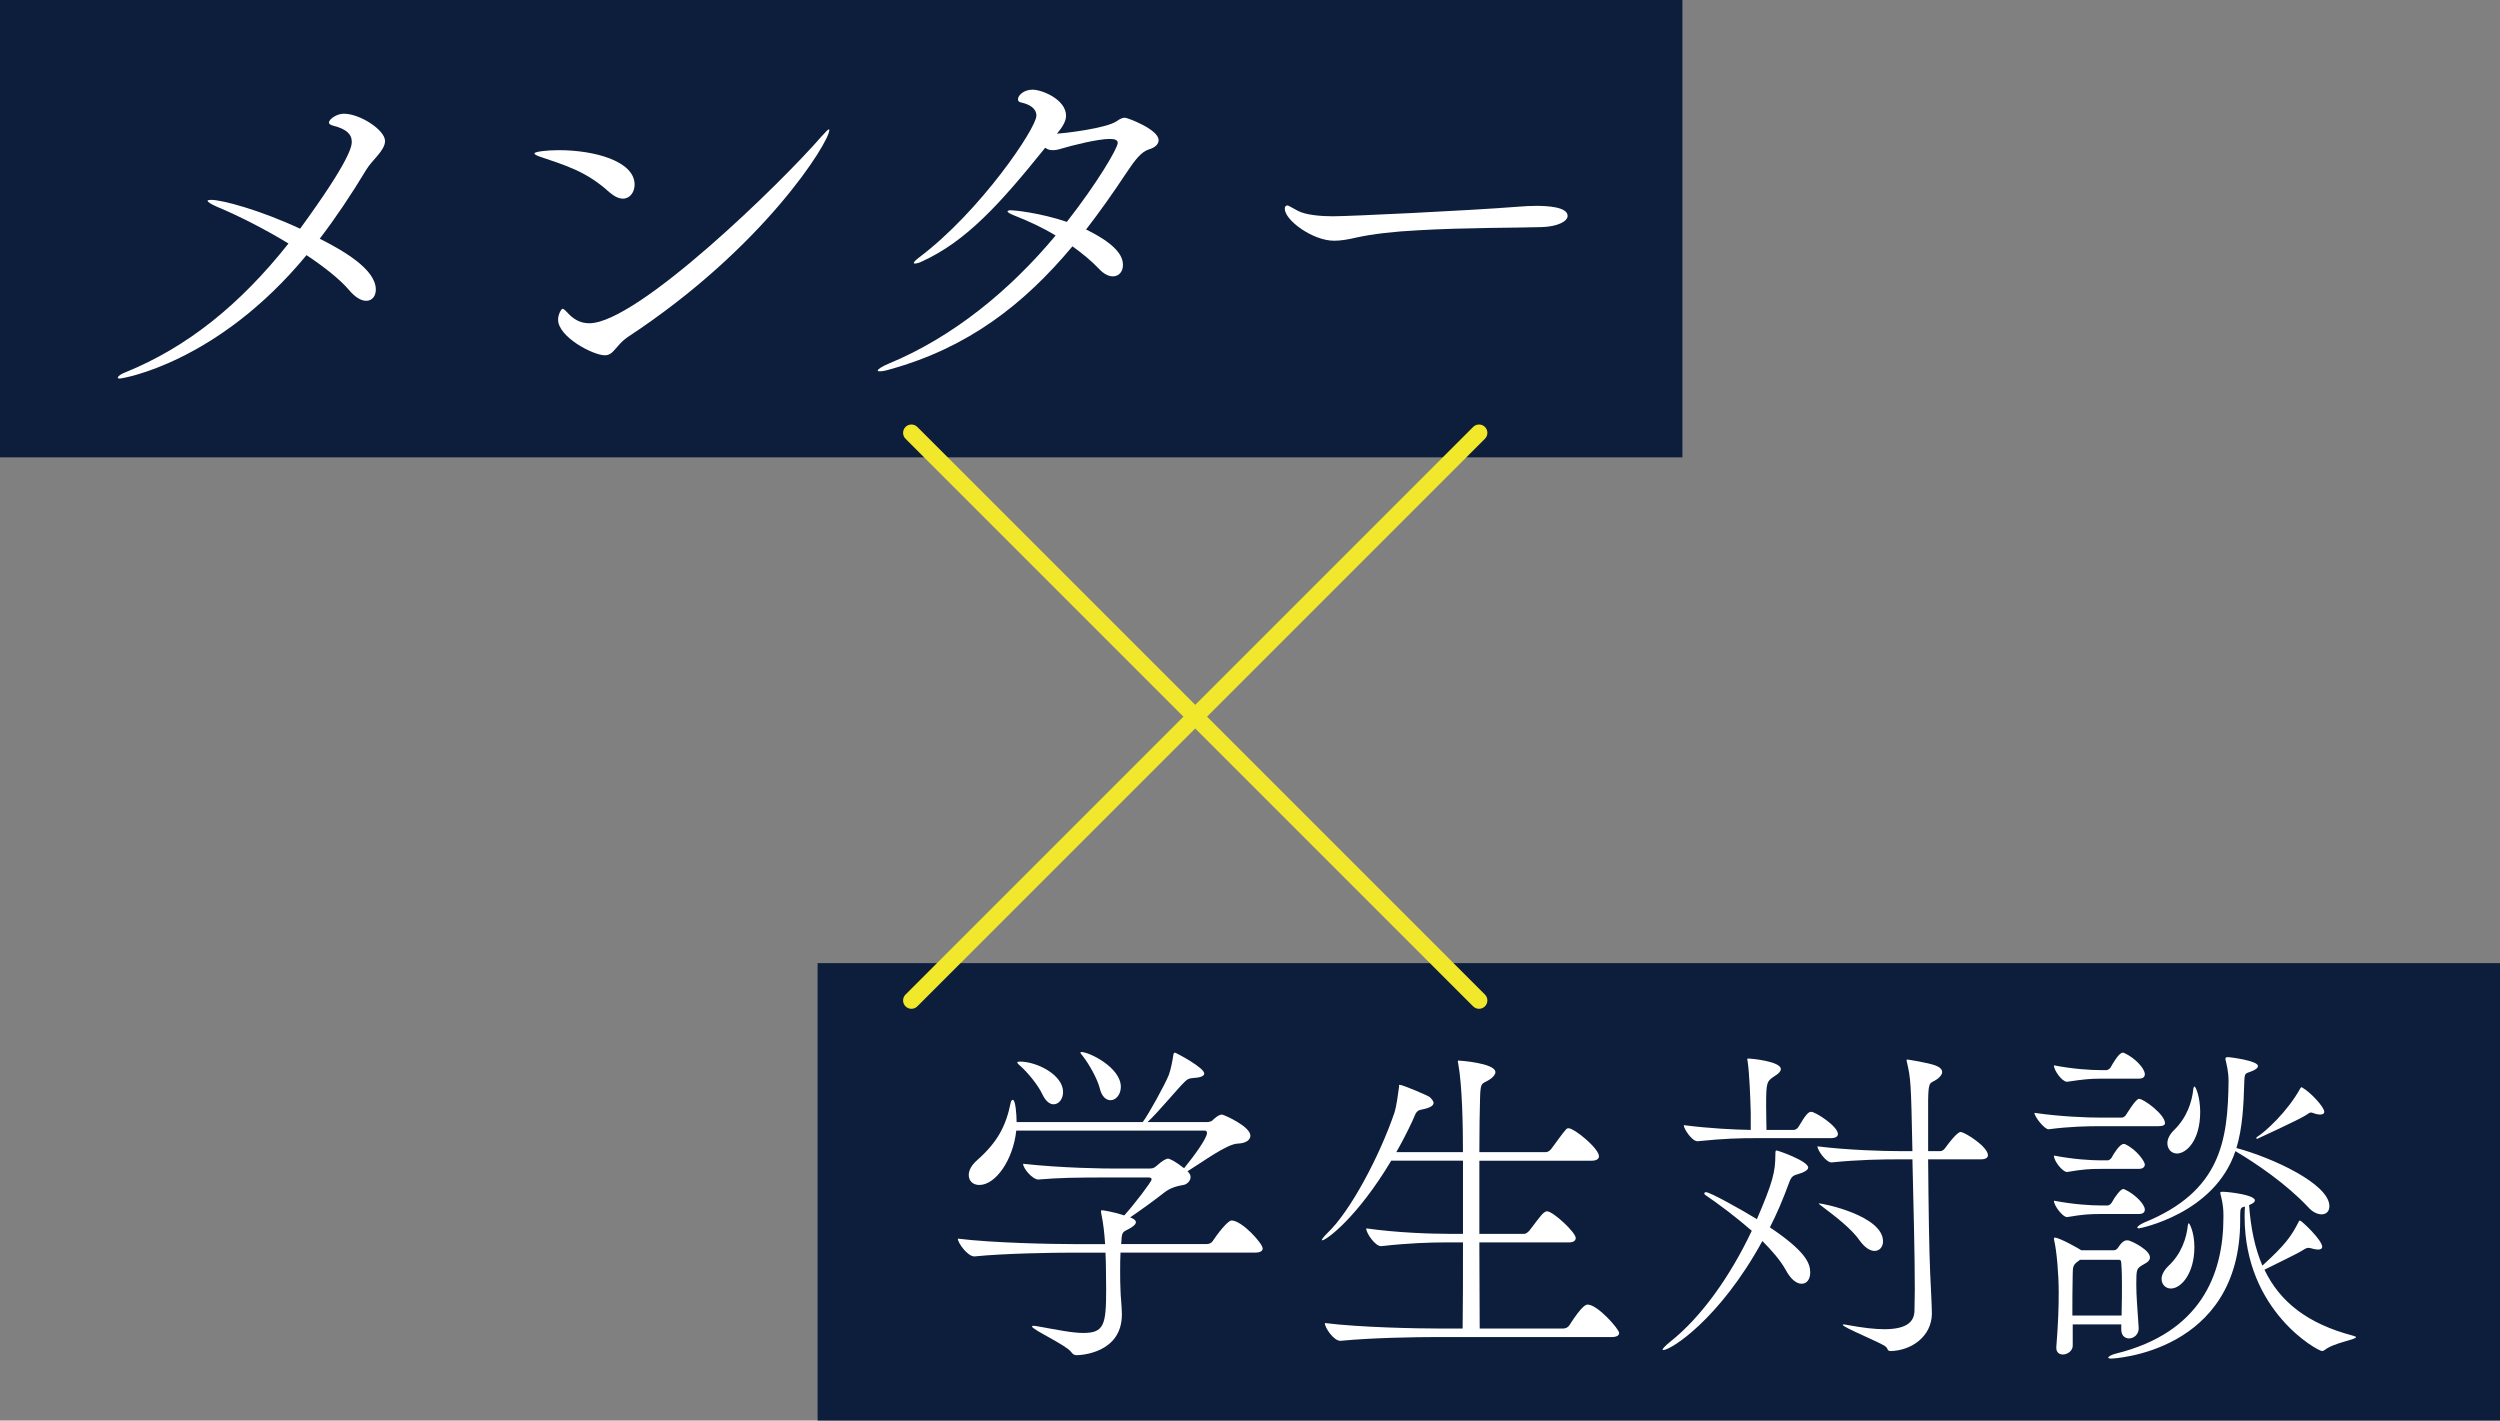 <?xml version="1.0" encoding="utf-8"?>
<!-- Generator: Adobe Illustrator 26.5.0, SVG Export Plug-In . SVG Version: 6.00 Build 0)  -->
<svg version="1.1" id="レイヤー_1" xmlns="http://www.w3.org/2000/svg" xmlns:xlink="http://www.w3.org/1999/xlink" x="0px"
	 y="0px" width="299.457px" height="170.152px" viewBox="0 0 299.457 170.152" style="enable-background:new 0 0 299.457 170.152;"
	 xml:space="preserve">
<rect x="0" y="0" width="299.457" height="170.152" fill="#808080" stroke="none"/>
<style type="text/css">
	.st0{fill:#0C1E3C;}
	.st1{fill:#FFFFFF;}
	.st2{fill:#F1E82B;}
</style>
<rect class="st0" width="201.522" height="54.783"/>
<rect x="97.935" y="115.37" class="st0" width="201.522" height="54.783"/>
<g>
	<path class="st1" d="M46.121,16.884c0,1.151-1.536,2.255-2.255,3.455c-1.824,3.023-3.695,5.807-5.567,8.254
		c2.64,1.344,6.719,3.599,6.719,6.095c0,0.768-0.432,1.344-1.152,1.344c-0.576,0-1.296-0.384-2.063-1.296
		c-1.056-1.248-2.927-2.735-5.087-4.175C26.062,43.47,14.688,45.342,14.352,45.342c-0.192,0-0.24-0.048-0.24-0.096
		c0-0.192,0.432-0.48,0.96-0.672c7.294-2.975,13.629-8.014,19.483-15.404c-2.831-1.728-5.951-3.312-8.59-4.415
		c-0.768-0.336-1.104-0.576-1.104-0.72c0-0.048,0.192-0.096,0.432-0.096c1.296,0,5.807,1.2,10.653,3.455
		c6.095-8.35,6.191-9.934,6.191-10.414c0-0.912-0.672-1.536-2.208-1.919c-0.384-0.096-0.528-0.24-0.528-0.384
		c0-0.384,0.912-1.056,1.775-1.056C43.146,13.621,46.121,15.589,46.121,16.884z"/>
	<path class="st1" d="M76.015,22.115c0,0.912-0.576,1.68-1.392,1.68c-0.48,0-1.008-0.24-1.632-0.768
		c-2.735-2.496-5.23-3.215-8.494-4.319c-0.336-0.144-0.48-0.24-0.48-0.336c0-0.192,1.392-0.384,2.927-0.384
		C71.168,17.988,76.015,19.284,76.015,22.115z M75.151,40.399c-0.624,0.432-1.008,0.912-1.344,1.295
		c-0.384,0.432-0.72,0.864-1.344,0.864c-1.439,0-5.615-2.208-5.615-4.271c0-0.624,0.384-1.295,0.528-1.295
		c0.144,0,0.288,0.144,0.528,0.384c0.72,0.816,1.536,1.344,2.687,1.344c5.759,0,23.131-16.94,27.882-22.459
		c0.48-0.528,0.72-0.768,0.816-0.768c0.048,0,0.048,0.048,0.048,0.096C99.337,16.98,91.611,29.601,75.151,40.399z"/>
	<path class="st1" d="M138.781,16.788c0,0.432-0.336,0.864-1.152,1.104c-0.912,0.288-1.632,1.2-2.688,2.783
		c-1.583,2.399-3.215,4.703-4.847,6.814c4.127,2.016,4.415,3.503,4.415,4.271c0,0.768-0.48,1.344-1.2,1.344
		c-0.48,0-1.056-0.24-1.68-0.912c-0.864-0.912-1.968-1.823-3.167-2.687c-5.854,7.006-12.525,12.141-21.835,14.732
		c-0.624,0.192-1.008,0.24-1.248,0.24c-0.192,0-0.24-0.048-0.24-0.096c0-0.144,0.479-0.48,1.295-0.816
		c7.678-3.167,14.541-8.782,20.012-15.356c-1.584-0.96-3.264-1.728-4.847-2.352c-0.624-0.24-0.912-0.432-0.912-0.528
		c0-0.096,0.144-0.144,0.432-0.144c0.336,0,3.407,0.288,6.67,1.392c3.647-4.655,6.095-8.83,6.095-9.454
		c0-0.336-0.288-0.48-0.96-0.48c-1.439,0-4.463,0.768-5.758,1.152c-0.432,0.144-0.768,0.192-1.056,0.192
		c-0.336,0-0.576-0.048-0.912-0.288c-5.375,6.67-9.406,11.181-14.78,13.628c-0.384,0.192-0.672,0.24-0.816,0.24
		c-0.096,0-0.144,0-0.144-0.048c0-0.144,0.192-0.335,0.624-0.671c7.342-5.519,14.061-15.5,14.061-16.988
		c0-0.864-0.768-1.344-1.824-1.583c-0.288-0.048-0.384-0.192-0.384-0.384c0-0.479,0.72-1.151,1.728-1.151
		c1.2,0,4.031,1.2,4.031,3.119c0,0.672-0.432,1.344-1.008,2.063l-0.096,0.096c0.816-0.048,5.855-0.624,7.15-1.488
		c0.384-0.288,0.72-0.432,1.008-0.432S138.781,15.493,138.781,16.788z"/>
	<path class="st1" d="M184.655,27.202c-2.688,0.096-9.118,0.048-14.829,0.384c-2.831,0.144-5.374,0.432-7.342,0.864
		c-1.008,0.24-1.872,0.384-2.688,0.384c-2.544,0-5.902-2.448-5.902-3.839c0-0.288,0.144-0.384,0.336-0.384
		c0.048,0,0.096,0,1.199,0.624c0.96,0.528,2.831,0.672,4.223,0.672c1.968,0,16.173-0.672,22.268-1.152
		c0.575-0.048,1.344-0.096,2.111-0.096c1.199,0,3.743,0.096,3.743,1.2C187.774,26.53,186.526,27.154,184.655,27.202z"/>
</g>
<g>
	<path class="st1" d="M134.217,150.045c-0.041,0.778-0.041,1.474-0.041,2.129c0,0.859,0,1.638,0.041,2.375
		c0,0.654,0.164,1.924,0.164,2.906c0,4.626-4.913,4.872-5.404,4.872c-0.287,0-0.451-0.082-0.696-0.409
		c-0.614-0.819-4.667-2.661-4.667-3.03c0-0.041,0.041-0.082,0.164-0.082c0.123,0,0.328,0.041,0.614,0.082
		c2.292,0.41,4.053,0.778,5.363,0.778c2.497,0,2.743-0.982,2.743-5.199c0-1.352-0.041-2.702-0.041-3.398
		c0-0.327-0.041-0.654-0.041-1.023h-4.012c-2.292,0-7.983,0.082-11.668,0.45h-0.041c-0.778,0-1.965-1.597-1.965-2.129
		c4.258,0.532,11.504,0.655,13.878,0.655h3.767c-0.082-1.188-0.205-2.456-0.451-3.603c-0.041-0.164-0.041-0.245-0.041-0.327
		s0-0.123,0.123-0.123c0.123,0,1.269,0.164,2.661,0.614c1.228-1.352,3.275-4.054,3.275-4.299c0-0.164-0.082-0.246-0.409-0.246h-3.93
		c-5.24,0-6.632,0.041-9.211,0.246h-0.041c-0.655,0-1.801-1.311-1.801-1.883c4.831,0.532,9.867,0.572,11.095,0.572h4.053
		c0.492,0,0.655-0.163,0.942-0.409c0.532-0.491,1.023-0.777,1.269-0.777c0.164,0,0.778,0.245,1.924,1.146
		c1.105-1.352,2.743-3.562,2.743-4.217c0-0.164-0.082-0.287-0.246-0.287H121.73c-0.368,3.479-2.456,6.51-4.421,6.51
		c-0.778,0-1.269-0.491-1.269-1.188c0-0.532,0.287-1.146,0.982-1.761c2.457-2.17,3.48-4.094,4.053-6.959
		c0.041-0.205,0.164-0.287,0.246-0.287c0.328,0,0.45,1.843,0.45,2.661h15.106c0.696-0.9,2.661-4.503,3.112-5.609
		c0.246-0.614,0.491-1.925,0.532-2.293c0.041-0.286,0.082-0.409,0.205-0.409c0.041,0,0.164,0.041,0.287,0.123
		c0.041,0,3.234,1.678,3.234,2.374c0,0.328-0.532,0.491-1.269,0.532c-0.573,0.041-0.737,0.123-1.105,0.492
		c-0.737,0.696-3.316,3.808-4.421,4.79h7.083c0.205,0,0.573-0.041,0.737-0.245c0.164-0.164,0.696-0.655,1.105-0.655
		c0.164,0,3.398,1.392,3.398,2.538c0,0.45-0.45,0.9-1.515,0.941c-1.311,0.041-4.217,2.211-6.019,3.316l0.123,0.123
		c0.164,0.204,0.246,0.368,0.246,0.572c0,0.492-0.492,0.901-0.86,0.942c-0.655,0.122-1.515,0.286-2.333,0.941
		c-1.31,1.023-2.784,2.088-4.053,2.947c0.082,0.041,0.164,0.041,0.205,0.082c0.368,0.164,0.491,0.327,0.491,0.491
		c0,0.287-0.41,0.573-0.86,0.819c-0.819,0.409-0.819,0.368-0.901,1.801h10.276c0.287,0,0.573-0.164,0.696-0.368
		c0.451-0.696,1.761-2.456,2.252-2.456c1.229,0,3.726,2.742,3.726,3.356c0,0.246-0.205,0.491-0.9,0.491H134.217z M124.841,131.048
		c-0.491-1.064-1.76-2.621-2.702-3.439c-0.205-0.164-0.287-0.286-0.287-0.368c0-0.041,0.123-0.082,0.287-0.082
		c2.088,0,5.199,1.597,5.199,3.644c0,0.818-0.491,1.474-1.146,1.474C125.742,132.277,125.251,131.909,124.841,131.048z
		 M131.719,130.312c-0.287-1.106-1.269-2.867-2.047-3.849c-0.164-0.204-0.246-0.286-0.246-0.368s0.041-0.082,0.123-0.082
		c0.901,0,4.708,1.843,4.708,4.176c0,0.941-0.614,1.597-1.228,1.597C132.497,131.786,131.965,131.377,131.719,130.312z"/>
	<path class="st1" d="M193.948,159.666c0,0.245-0.205,0.491-0.9,0.491h-21.084c-2.293,0-7.656,0.082-11.381,0.45h-0.041
		c-0.778,0-1.843-1.556-1.843-2.088v-0.041c4.258,0.532,11.136,0.655,13.51,0.655h2.989c0.041-2.579,0.041-6.387,0.041-10.316
		h-1.925c-2.006,0-4.585,0.081-7.86,0.45h-0.041c-0.695,0-1.76-1.556-1.76-2.088v-0.041c3.726,0.532,7.819,0.654,9.866,0.654h1.72
		v-8.761h-8.598c-4.053,6.796-7.778,9.539-8.27,9.539c-0.041,0-0.041,0-0.041-0.041c0-0.082,0.204-0.368,0.655-0.818
		c2.783-2.62,6.264-9.253,8.023-14.37c0.287-0.859,0.45-2.333,0.573-3.152v-0.164c0-0.041,0-0.081,0.082-0.081
		c0.368,0,3.438,1.31,3.603,1.474c0.164,0.163,0.45,0.45,0.45,0.695c0,0.287-0.327,0.573-1.351,0.778
		c-0.737,0.123-0.737,0.368-1.188,1.392c-0.573,1.229-1.229,2.498-1.924,3.726h7.983c0-3.111-0.082-7.983-0.573-10.645
		c-0.041-0.122-0.041-0.204-0.041-0.245s0.041-0.082,0.082-0.082c0.081,0,4.421,0.287,4.421,1.392c0,0.246-0.204,0.492-0.491,0.737
		c-1.064,0.819-1.31,0.123-1.351,2.457c-0.041,1.434-0.082,3.685-0.082,6.387h7.942c0.245,0,0.491-0.164,0.654-0.368
		c0.41-0.532,1.434-2.006,1.802-2.375c0.123-0.122,0.205-0.122,0.286-0.122c0.696,0,3.644,2.415,3.644,3.356
		c0,0.246-0.204,0.532-0.859,0.532h-13.469v8.761h5.363c0.245,0,0.45-0.204,0.613-0.368c0.41-0.491,1.393-1.924,1.761-2.17
		c0.164-0.122,0.246-0.163,0.368-0.163c0.737,0,3.439,2.538,3.439,3.193c0,0.286-0.205,0.532-0.819,0.532h-10.726
		c0,3.93,0.041,7.696,0.041,10.316h10.03c0.286,0,0.573-0.164,0.695-0.368c1.597-2.498,2.047-2.498,2.211-2.498
		C191.368,156.267,193.948,159.215,193.948,159.666z"/>
	<path class="st1" d="M216.833,152.42c0,0.818-0.409,1.351-1.023,1.351c-0.573,0-1.269-0.45-1.924-1.679
		c-0.614-1.105-1.638-2.292-2.784-3.438c-5.158,9.416-10.972,13.06-11.872,13.06c-0.082,0-0.082,0-0.082-0.041
		c0-0.123,0.246-0.409,0.9-0.941c3.767-2.988,7.206-7.86,9.785-13.306c-1.925-1.679-4.013-3.234-5.527-4.258
		c-0.123-0.082-0.164-0.163-0.164-0.204c0-0.082,0.082-0.164,0.205-0.164c0.491,0,4.381,2.17,6.1,3.234
		c1.884-4.381,2.211-5.649,2.211-7.696c0-0.451,0.041-0.532,0.123-0.532c0.205,0,3.808,1.269,3.808,2.047
		c0,0.286-0.45,0.573-1.311,0.818c-0.736,0.164-0.818,0.614-1.064,1.229c-0.614,1.679-1.351,3.438-2.211,5.117
		C216.342,149.922,216.833,151.355,216.833,152.42z M220.15,135.839c0,0.246-0.205,0.491-0.859,0.491h-8.925
		c-1.966,0-3.808,0.041-7.001,0.369h-0.041c-0.655,0-1.638-1.475-1.638-1.925c3.234,0.41,6.019,0.532,8.024,0.573v-2.006
		c-0.041-1.801-0.164-4.791-0.368-6.182c-0.041-0.123-0.041-0.246-0.041-0.287c0-0.081,0.041-0.081,0.122-0.081
		c0.287,0,3.89,0.327,3.89,1.269c0,0.246-0.246,0.532-0.655,0.778c-1.064,0.696-1.105,0.737-1.105,3.685
		c0,1.064,0.041,2.292,0.041,2.824h3.275c0.123,0,0.409-0.123,0.532-0.327c0.941-1.597,1.229-1.843,1.556-1.843
		C217.448,133.177,220.15,134.897,220.15,135.839z M238.122,138.377c0,0.246-0.205,0.492-0.86,0.492h-6.305
		c0.041,5.24,0.123,11.053,0.246,13.673c0.041,0.86,0.204,4.054,0.204,4.831c-0.041,2.702-2.415,4.381-4.912,4.463
		c-0.45,0-0.328-0.246-0.573-0.491c-0.491-0.491-5.199-2.334-5.199-2.661c0,0,0.041-0.041,0.123-0.041
		c0.122,0,0.286,0.041,0.532,0.082c1.76,0.327,3.192,0.491,4.339,0.491c2.498,0,3.562-0.778,3.603-2.17
		c0-0.778,0.041-1.638,0.041-2.579c0-4.258-0.163-10.235-0.286-15.598h-1.638c-1.965,0-4.831,0.04-8.024,0.368h-0.041
		c-0.654,0-1.678-1.474-1.678-1.925c3.644,0.451,7.819,0.573,9.866,0.573h1.515c-0.164-8.311-0.205-8.679-0.655-10.644
		c-0.041-0.123-0.041-0.205-0.041-0.246s0-0.082,0.082-0.082c0.041,0,2.497,0.369,3.438,0.737c0.492,0.205,0.737,0.45,0.737,0.777
		c0,0.246-0.205,0.532-0.573,0.819c-0.859,0.615-1.064,0.083-1.105,2.498v6.141h1.474c0.123,0,0.41-0.122,0.532-0.327
		c1.434-1.965,1.802-1.965,1.884-1.965C235.338,135.593,238.122,137.353,238.122,138.377z M225.554,148.694
		c0,0.655-0.41,1.146-1.023,1.146c-0.492,0-1.146-0.369-1.761-1.229c-0.982-1.433-3.029-2.988-4.503-4.094
		c-0.287-0.205-0.41-0.328-0.41-0.328s0-0.041,0.041-0.041C218.389,144.149,225.554,145.624,225.554,148.694z"/>
	<path class="st1" d="M259.328,134.529c0,0.204-0.164,0.368-0.777,0.368h-6.96c-1.638,0-3.644,0.041-6.182,0.368h-0.041
		c-0.491,0-1.679-1.515-1.679-1.965c3.07,0.45,6.305,0.573,7.983,0.573h2.497c0.123,0,0.368-0.123,0.491-0.327
		c0.041-0.041,1.146-1.925,1.556-1.925C256.79,131.622,259.328,133.506,259.328,134.529z M256.913,128.674
		c0,0.286-0.164,0.532-0.737,0.532h-4.585c-1.229,0-2.047,0.082-3.971,0.369h-0.041c-0.573,0-1.556-1.351-1.556-1.965
		c2.374,0.45,4.38,0.573,5.649,0.573h0.655c0.081,0,0.368-0.123,0.491-0.327c0.204-0.369,0.982-1.761,1.433-1.761
		c0.082,0,0.164,0,0.204,0.041C255.726,126.709,256.913,127.978,256.913,128.674z M256.913,139.482c0,0.246-0.164,0.532-0.737,0.532
		h-4.585c-1.229,0-2.088,0.041-3.971,0.369h-0.041c-0.491,0-1.556-1.27-1.556-1.966c2.374,0.451,4.38,0.573,5.649,0.573h0.818
		c0.082,0,0.328-0.122,0.45-0.327c0.246-0.491,0.982-1.638,1.434-1.638c0.081,0,0.163,0,0.204,0.041
		C255.972,137.722,256.913,139.155,256.913,139.482z M256.913,144.886c0,0.287-0.164,0.532-0.737,0.532h-4.585
		c-1.229,0-2.088,0.041-3.971,0.368h-0.041c-0.491,0-1.556-1.351-1.556-1.965c2.374,0.45,4.38,0.573,5.649,0.573h0.818
		c0.082,0,0.328-0.123,0.45-0.327c0.41-0.778,1.105-1.638,1.352-1.638c0.082,0,0.163,0,0.204,0.041
		C255.685,143.004,256.913,144.231,256.913,144.886z M257.528,150.618c0,0.532-0.696,0.778-0.942,0.941
		c-0.654,0.41-0.695,0.491-0.695,2.293c0,1.392,0.123,2.702,0.286,5.199v0.082c0,0.736-0.614,1.188-1.146,1.188
		c-0.491,0-0.941-0.328-0.941-1.064v-0.614h-5.813v2.538c0,0.655-0.654,1.064-1.187,1.064c-0.41,0-0.778-0.246-0.778-0.778v-0.122
		c0.246-3.071,0.286-4.913,0.286-6.551c0-2.252-0.245-4.912-0.532-6.182c0-0.082-0.04-0.164-0.04-0.205
		c0-0.122,0.04-0.163,0.081-0.163c0.614,0,3.03,1.392,3.193,1.515h3.89c0.204,0,0.409-0.123,0.532-0.328
		c0,0,0.491-0.859,1.023-0.859c0.123,0,0.286,0,0.409,0.082C255.562,148.776,257.528,149.758,257.528,150.618z M254.17,153.893
		c0-0.819,0-1.597-0.082-2.62c0-0.041,0-0.368-0.245-0.368h-4.667c-0.082,0.04-0.164,0.081-0.246,0.163
		c-0.737,0.491-0.614,0.901-0.655,1.556c-0.041,1.679-0.041,3.316-0.041,4.954h5.896C254.17,155.94,254.17,154.876,254.17,153.893z
		 M282.214,160.157c0,0.327-2.621,0.655-3.767,1.556c-0.123,0.082-0.205,0.123-0.287,0.123c-0.532,0-9.293-4.79-9.293-16.09
		c0-0.409,0-0.818,0.041-1.228c-0.491,0.123-0.573,0.163-0.573,1.105v0.573c0,15.884-15.312,16.539-15.435,16.539
		c-0.245,0-0.368-0.041-0.368-0.123c0-0.123,0.45-0.368,0.982-0.491c10.03-2.497,12.814-9.375,12.814-16.294v-0.286
		c0-1.27-0.246-2.047-0.368-2.579v-0.123c0-0.082,0.04-0.082,0.368-0.082c0.573,0,3.767,0.368,3.767,1.023
		c0,0.205-0.205,0.368-0.696,0.573c0.205,2.743,0.696,5.158,1.597,7.246c2.743-2.497,3.479-3.521,4.381-5.322
		c0.04-0.041,0.081-0.081,0.122-0.081c0.164,0,2.661,2.333,2.661,3.152c0,0.245-0.245,0.327-0.491,0.327
		c-0.204,0-0.409-0.041-0.573-0.082c-0.286-0.082-0.45-0.123-0.573-0.123c-0.204,0-0.368,0.082-0.695,0.287
		c-0.696,0.45-3.234,1.638-4.586,2.333c1.843,3.849,5.159,6.469,10.604,7.901C282.091,160.075,282.214,160.116,282.214,160.157z
		 M279.021,144.477c0,0.614-0.369,0.982-0.942,0.982c-0.45,0-1.064-0.246-1.637-0.9c-2.58-2.743-6.183-5.199-8.68-6.674
		c-2.497,7.533-11.504,9.253-11.545,9.253c-0.123,0-0.204-0.041-0.204-0.082c0-0.164,0.368-0.409,0.818-0.614
		c9.17-3.726,10.03-9.784,10.112-16.908c0-1.228-0.246-2.088-0.369-2.621v-0.122c0-0.123,0.082-0.164,0.369-0.164
		c0.081,0,3.521,0.409,3.521,1.064c0,0.204-0.205,0.368-0.532,0.532c-0.982,0.45-1.064,0.123-1.105,1.392
		c-0.082,2.784-0.205,5.445-0.941,7.901C272.184,138.664,279.021,141.816,279.021,144.477z M262.849,149.389
		c0,3.112-1.556,4.954-2.824,4.954c-0.614,0-1.105-0.491-1.105-1.146c0-0.45,0.245-0.982,0.777-1.515
		c1.597-1.474,2.211-3.357,2.375-4.953c0.041-0.164,0.082-0.205,0.123-0.205S262.849,147.507,262.849,149.389z M263.545,133.177
		c0,3.48-1.679,4.995-2.784,4.995c-0.654,0-1.146-0.532-1.146-1.229c0-0.491,0.245-1.023,0.777-1.556
		c1.556-1.515,2.17-3.356,2.334-4.994c0.041-0.164,0.082-0.246,0.122-0.246C263.054,130.148,263.545,131.541,263.545,133.177z
		 M278.407,133.177c0,0.246-0.246,0.328-0.491,0.328c-0.205,0-0.41-0.041-0.532-0.082c-0.287-0.082-0.45-0.164-0.573-0.164
		c-0.164,0-0.287,0.123-0.614,0.328c-0.9,0.573-5.813,2.824-5.813,2.824c-0.082,0-0.123-0.041-0.123-0.082s0.041-0.122,0.123-0.163
		c0.941-0.573,3.644-3.03,5.158-5.813c0.041-0.082,0.123-0.123,0.164-0.123s0.082,0.041,0.123,0.082
		C276.769,130.844,278.407,132.604,278.407,133.177z"/>
</g>
<path class="st2" d="M177.163,120.837c-0.256,0-0.512-0.098-0.707-0.293l-67.989-67.989c-0.391-0.391-0.391-1.023,0-1.414
	s1.023-0.391,1.414,0l67.989,67.989c0.391,0.391,0.391,1.023,0,1.414C177.675,120.739,177.419,120.837,177.163,120.837z"/>
<path class="st2" d="M109.174,120.837c-0.256,0-0.512-0.098-0.707-0.293c-0.391-0.391-0.391-1.023,0-1.414l67.989-67.989
	c0.391-0.391,1.023-0.391,1.414,0s0.391,1.023,0,1.414l-67.989,67.989C109.685,120.739,109.43,120.837,109.174,120.837z"/>
</svg>

